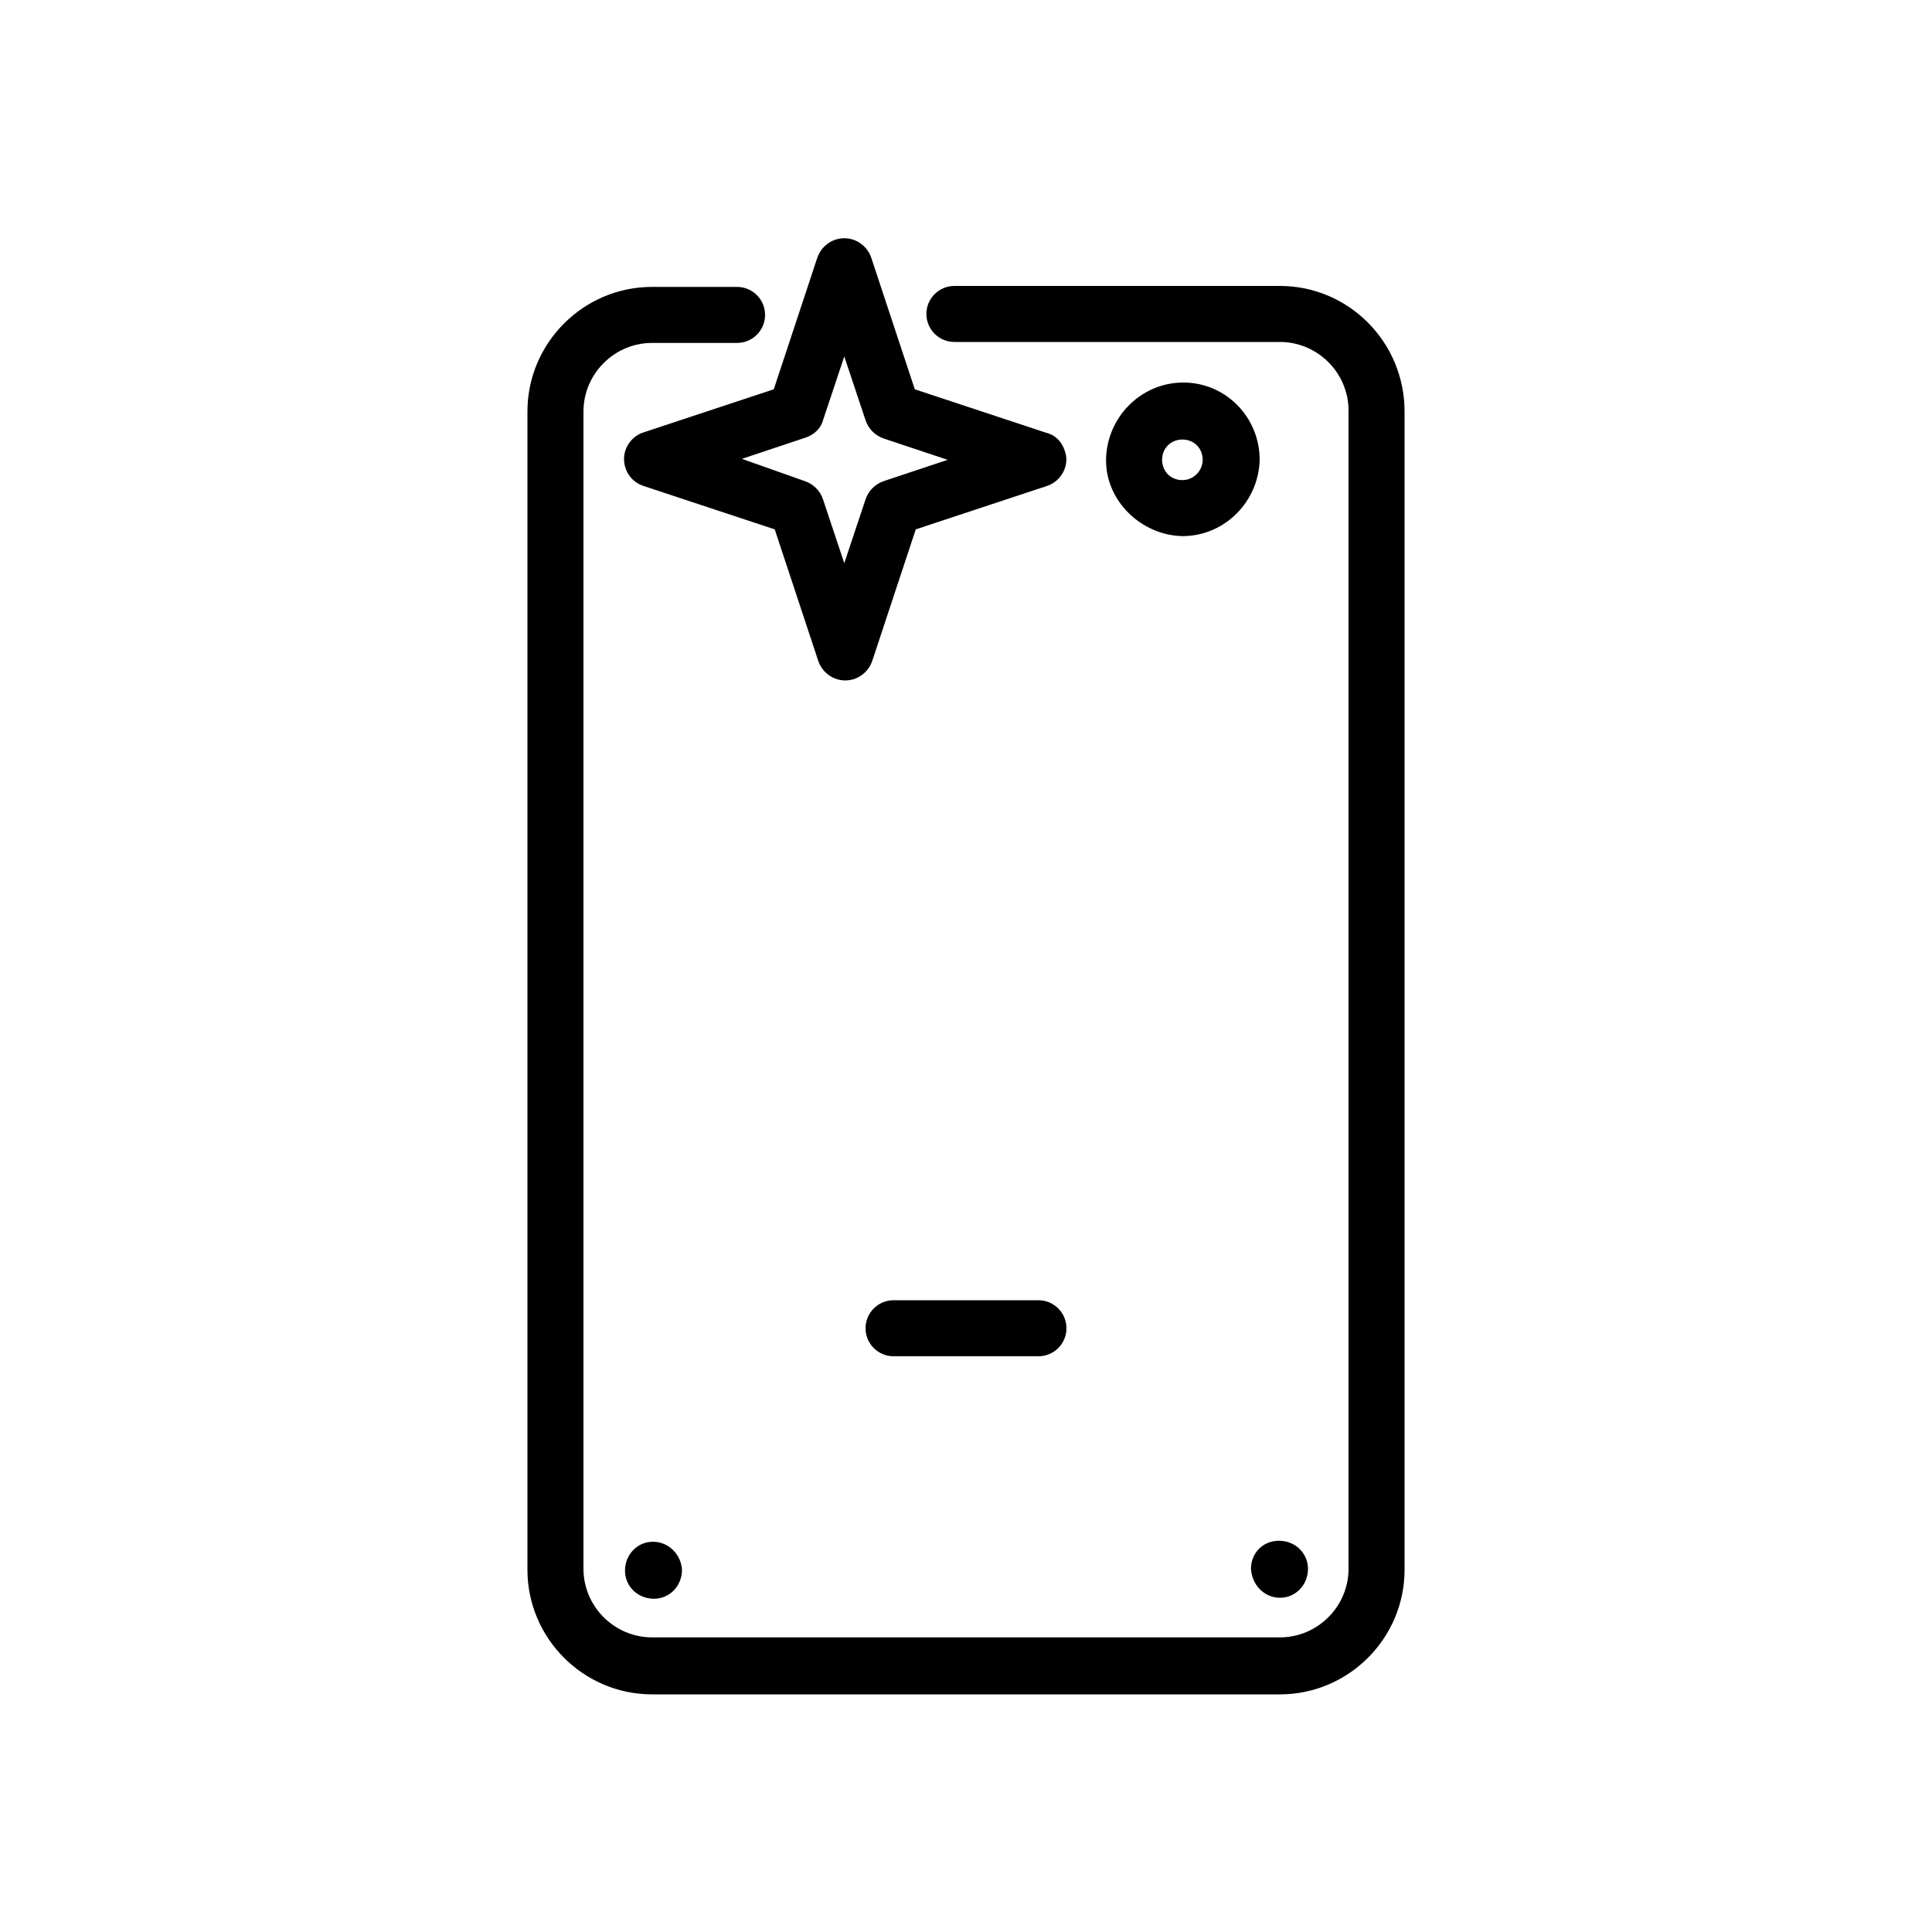 <?xml version="1.0" encoding="UTF-8"?>
<svg id="Livello_1" xmlns="http://www.w3.org/2000/svg" viewBox="0 0 200 200">
  <path d="M107.5,134.6h-15c-1.6,0-2.9,1.3-2.9,2.9s1.3,2.9,2.9,2.9h15c1.6,0,2.9-1.3,2.9-2.9s-1.3-2.9-2.9-2.9h0M64.6,47.5c0,1.3.8,2.4,2,2.8l13.6,4.5,4.5,13.6c.5,1.5,2.1,2.4,3.7,1.9.9-.3,1.6-1,1.9-1.9l4.5-13.6,13.6-4.5c1.5-.5,2.4-2.2,1.8-3.7-.3-.9-1-1.6-1.9-1.8l-13.6-4.5-4.5-13.6c-.5-1.5-2.1-2.4-3.7-1.9-.9.3-1.6,1-1.9,1.9l-4.5,13.6-13.6,4.5c-1.1.4-1.9,1.5-1.9,2.7M76.8,47.5l6.6-2.2h0c.9-.3,1.6-1,1.8-1.8l2.2-6.6,2.2,6.6c.3.9,1,1.6,1.9,1.9l6.6,2.2-6.6,2.2c-.9.3-1.6,1-1.9,1.9l-2.2,6.6-2.2-6.6c-.3-.9-1-1.6-1.9-1.9l-6.5-2.3ZM122.5,39.6c-4.4,0-7.9,3.6-8,7.9s3.6,7.9,7.9,8c4.4,0,7.9-3.6,8-7.9h0c0-4.4-3.5-8-7.9-8M124.5,47.6c0,1.1-.9,2.1-2.1,2.1s-2.1-.9-2.1-2.1.9-2.1,2.1-2.1h0c1.2,0,2.1.9,2.1,2.1M132.5,165.4h0c1.6,0,2.9-1.3,2.9-3,0-1.6-1.3-2.9-3-2.9s-2.9,1.3-2.9,2.9c.1,1.7,1.4,3,3,3h0M132.5,29.6h-33.7c-1.6,0-2.9,1.3-2.9,2.9s1.3,2.9,2.9,2.9h33.7c3.9,0,7.1,3.2,7.1,7.1v119.9c0,3.9-3.2,7.1-7.1,7.1h-65c-3.9,0-7.1-3.2-7.1-7.1V42.6c0-3.9,3.2-7.1,7.1-7.1h8.8c1.6,0,2.9-1.3,2.9-2.9s-1.3-2.9-2.9-2.9h-8.8c-7.1,0-12.9,5.8-12.9,12.9v119.9c0,7.1,5.8,12.9,12.9,12.9h65c7.1,0,12.9-5.8,12.9-12.9V42.6c0-7.2-5.8-13-12.9-13M67.6,159.6c-1.6,0-2.9,1.3-2.9,3,0,1.6,1.3,2.9,3,2.9,1.6,0,2.9-1.3,2.9-3-.1-1.6-1.4-2.9-3-2.9h0Z"/>
</svg>
